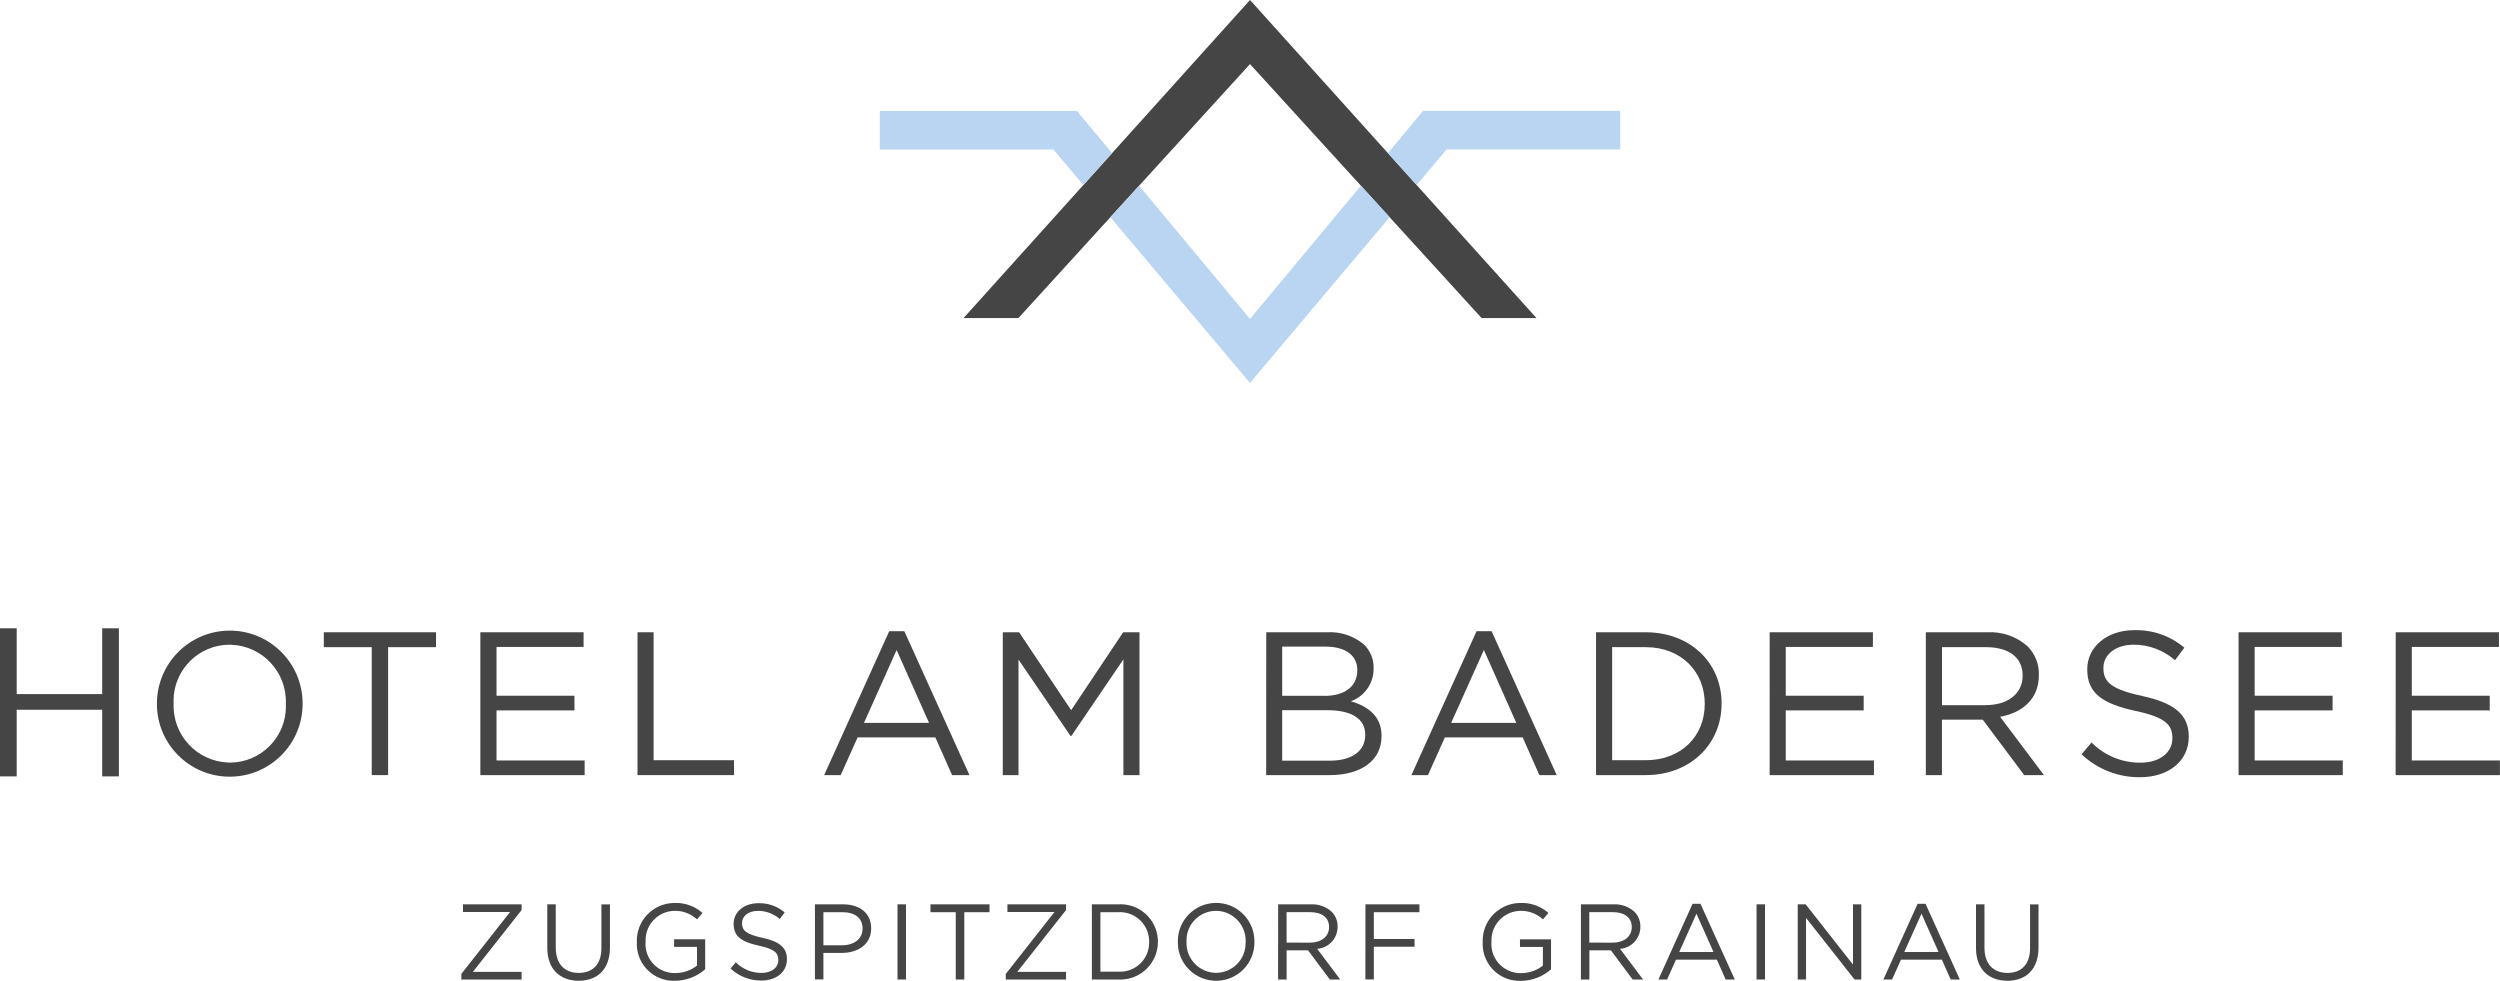 <?xml version="1.0" encoding="utf-8"?>
<!-- Generator: Adobe Illustrator 27.1.1, SVG Export Plug-In . SVG Version: 6.00 Build 0)  -->
<svg version="1.1" id="Ebene_1" xmlns="http://www.w3.org/2000/svg" xmlns:xlink="http://www.w3.org/1999/xlink" x="0px" y="0px"
	 viewBox="0 0 333.92 131" style="enable-background:new 0 0 333.92 131;" xml:space="preserve">
<style type="text/css">
	.st0{fill:#464545;}
	.st1{fill:#BAD5F1;}
</style>
<path id="Pfad_4" class="st0" d="M13.65,83.92v8.79H2.23v-8.79H0v19.78h2.23v-8.9h11.42v8.9h2.23V83.92H13.65z"/>
<g>
	<path id="Pfad_5" class="st0" d="M38.18,94.05v-0.06c0.16-4.19-3.1-7.71-7.29-7.87c-0.08,0-0.16,0-0.23-0.01
		c-4.14,0.01-7.49,3.38-7.48,7.52c0,0.1,0,0.2,0.01,0.3v0.05c-0.16,4.19,3.1,7.71,7.29,7.87c0.08,0,0.16,0,0.23,0.01
		c4.14-0.01,7.49-3.38,7.48-7.52C38.19,94.25,38.19,94.15,38.18,94.05 M20.96,94.05v-0.06c-0.01-5.37,4.33-9.74,9.7-9.76
		s9.74,4.33,9.76,9.7v0.05c0.02,5.37-4.33,9.74-9.7,9.76S20.97,99.42,20.96,94.05"/>
	<path id="Pfad_6" class="st0" d="M49.66,86.44h-6.41v-1.99h14.99v1.99h-6.4v17.09h-2.19V86.44z"/>
	<path id="Pfad_7" class="st0" d="M64.16,84.45h13.79v1.96H66.32v6.52h10.41v1.96H66.32v6.68h11.77v1.96H64.16V84.45z"/>
	<path id="Pfad_8" class="st0" d="M85.15,84.45h2.15v17.09h10.74v1.99H85.15V84.45z"/>
	<path id="Pfad_9" class="st0" d="M124.09,96.55l-4.33-9.73l-4.36,9.73H124.09z M118.77,84.31h2.02l8.7,19.22h-2.32l-2.24-5.04
		h-10.38l-2.26,5.04h-2.21L118.77,84.31z"/>
	<path id="Pfad_10" class="st0" d="M133.94,84.45h2.18l6.95,10.41l6.95-10.41h2.18v19.08h-2.15V88.07L143.1,98.3h-0.11l-6.95-10.2
		v15.43h-2.1L133.94,84.45z"/>
	<path id="Pfad_11" class="st0" d="M177.66,101.6c2.89,0,4.69-1.28,4.69-3.41v-0.06c0-2.07-1.74-3.27-5.07-3.27h-6.02v6.74
		L177.66,101.6z M176.9,92.95c2.59,0,4.39-1.17,4.39-3.41v-0.06c0-1.88-1.5-3.11-4.23-3.11h-5.8v6.57H176.9z M169.13,84.45h8.12
		c1.82-0.11,3.61,0.5,4.99,1.69c0.8,0.81,1.25,1.91,1.23,3.05v0.06c0.04,1.97-1.18,3.74-3.03,4.41c2.26,0.68,4.09,1.99,4.09,4.61
		v0.06c0,3.27-2.75,5.2-6.93,5.2h-8.48L169.13,84.45z"/>
	<path id="Pfad_12" class="st0" d="M202.53,96.55l-4.33-9.73l-4.37,9.73H202.53z M197.22,84.31h2.01l8.7,19.22h-2.32l-2.23-5.04
		h-10.39l-2.26,5.04h-2.21L197.22,84.31z"/>
	<path id="Pfad_13" class="st0" d="M219.8,101.54c4.82,0,7.9-3.27,7.9-7.5v-0.05c0-4.22-3.08-7.55-7.9-7.55h-4.47v15.1L219.8,101.54
		z M213.18,84.45h6.63c5.99,0,10.14,4.12,10.14,9.49v0.05c0,5.37-4.14,9.54-10.14,9.54h-6.63V84.45z"/>
	<path id="Pfad_14" class="st0" d="M236.37,84.45h13.79v1.96h-11.64v6.52h10.41v1.96h-10.41v6.68h11.78v1.96h-13.93V84.45z"/>
	<path id="Pfad_15" class="st0" d="M265.25,94.18c2.86,0,4.91-1.47,4.91-3.93V90.2c0-2.34-1.8-3.76-4.88-3.76h-5.89v7.75H265.25z
		 M257.23,84.45h8.21c1.99-0.11,3.94,0.58,5.42,1.91c0.97,1.01,1.5,2.36,1.47,3.76v0.06c0,3.16-2.18,5.02-5.18,5.56l5.86,7.79h-2.64
		l-5.54-7.41h-5.45v7.41h-2.15L257.23,84.45z"/>
	<path id="Pfad_16" class="st0" d="M278.03,100.75l1.33-1.58c1.73,1.75,4.09,2.72,6.55,2.7c2.56,0,4.25-1.36,4.25-3.24v-0.06
		c0-1.77-0.96-2.78-4.96-3.62c-4.39-0.96-6.41-2.37-6.41-5.51v-0.06c0-3,2.65-5.21,6.27-5.21c2.45-0.07,4.83,0.76,6.7,2.34
		l-1.25,1.67c-1.52-1.33-3.48-2.07-5.5-2.07c-2.48,0-4.06,1.36-4.06,3.08v0.06c0,1.8,0.98,2.81,5.18,3.71
		c4.26,0.93,6.22,2.48,6.22,5.4v0.05c0,3.27-2.73,5.4-6.51,5.4C282.92,103.84,280.13,102.74,278.03,100.75"/>
	<path id="Pfad_17" class="st0" d="M299,84.45h13.79v1.96h-11.64v6.52h10.41v1.96h-10.41v6.68h11.77v1.96H299V84.45z"/>
	<path id="Pfad_18" class="st0" d="M319.99,84.45h13.79v1.96h-11.64v6.52h10.41v1.96h-10.41v6.68h11.77v1.96h-13.93L319.99,84.45z"
		/>
	<path id="Pfad_19" class="st0" d="M61.63,130.07l6.5-8.26h-6.29v-1.02h7.83v0.76l-6.51,8.26h6.51v1.02h-8.05V130.07z"/>
	<path id="Pfad_20" class="st0" d="M73.1,126.63v-5.84h1.13v5.77c0,2.17,1.15,3.39,3.07,3.39c1.85,0,3.03-1.12,3.03-3.31v-5.84h1.14
		v5.75c0,2.93-1.68,4.45-4.18,4.45C74.8,130.99,73.11,129.46,73.1,126.63"/>
	<path id="Pfad_21" class="st0" d="M85.06,125.83v-0.03c-0.08-2.78,2.1-5.1,4.88-5.19c0.05,0,0.1,0,0.15,0
		c1.37-0.06,2.72,0.42,3.74,1.33l-0.73,0.86c-0.83-0.77-1.93-1.18-3.06-1.14c-2.16,0.06-3.87,1.86-3.81,4.02c0,0.03,0,0.06,0,0.09
		v0.03c-0.17,2.13,1.43,4,3.57,4.16c0.13,0.01,0.27,0.01,0.4,0.01c1.05,0,2.07-0.35,2.9-1v-2.5h-3.06v-1.01h4.15v4
		c-1.11,0.99-2.55,1.53-4.03,1.54c-2.72,0.1-5-2.02-5.1-4.74C85.06,126.12,85.06,125.98,85.06,125.83"/>
	<path id="Pfad_22" class="st0" d="M97.58,129.36l0.7-0.83c0.91,0.92,2.15,1.43,3.44,1.42c1.35,0,2.24-0.72,2.24-1.7v-0.03
		c0-0.93-0.5-1.46-2.61-1.91c-2.31-0.5-3.36-1.25-3.36-2.9v-0.03c0-1.58,1.39-2.74,3.3-2.74c1.29-0.04,2.54,0.4,3.52,1.23
		l-0.66,0.88c-0.8-0.7-1.83-1.09-2.9-1.09c-1.3,0-2.14,0.71-2.14,1.62v0.03c0,0.95,0.52,1.48,2.73,1.95
		c2.24,0.48,3.27,1.3,3.27,2.84v0.03c0,1.72-1.43,2.84-3.42,2.84C100.16,130.98,98.69,130.41,97.58,129.36"/>
	<path id="Pfad_23" class="st0" d="M112.46,126.26c1.66,0,2.75-0.89,2.75-2.21v-0.03c0-1.43-1.07-2.18-2.69-2.18h-2.54v4.42
		L112.46,126.26z M108.85,120.79h3.76c2.26,0,3.75,1.21,3.75,3.19V124c0,2.17-1.8,3.28-3.94,3.28h-2.44v3.54h-1.13V120.79z"/>
	<rect id="Rechteck_7" x="119.88" y="120.79" class="st0" width="1.13" height="10.04"/>
	<path id="Pfad_24" class="st0" d="M127.65,121.84h-3.37v-1.05h7.89v1.05h-3.37v8.99h-1.14V121.84z"/>
	<path id="Pfad_25" class="st0" d="M134.35,130.07l6.5-8.26h-6.29v-1.02h7.83v0.76l-6.51,8.26h6.51v1.02h-8.05V130.07z"/>
	<path id="Pfad_26" class="st0" d="M149.33,129.78c2.14,0.15,4-1.46,4.15-3.6c0.01-0.11,0.01-0.23,0.01-0.34v-0.03
		c0.04-2.16-1.68-3.94-3.84-3.98c-0.11,0-0.22,0-0.32,0.01h-2.35v7.94L149.33,129.78z M145.85,120.79h3.48
		c2.76-0.18,5.14,1.9,5.32,4.65c0.01,0.11,0.01,0.22,0.01,0.34v0.03c0,2.77-2.24,5.02-5.02,5.03c-0.11,0-0.21,0-0.32-0.01h-3.48
		V120.79z"/>
	<path id="Pfad_27" class="st0" d="M166.38,125.83v-0.03c0.08-2.2-1.63-4.06-3.84-4.14c-0.04,0-0.08,0-0.13,0
		c-2.18,0.01-3.94,1.78-3.93,3.95c0,0.05,0,0.11,0,0.16v0.03c-0.09,2.2,1.63,4.06,3.83,4.14c0.04,0,0.08,0,0.13,0
		c2.18-0.01,3.94-1.78,3.93-3.96C166.39,125.94,166.39,125.89,166.38,125.83 M157.32,125.83v-0.03c-0.05-2.83,2.21-5.15,5.03-5.2
		c2.83-0.05,5.15,2.21,5.2,5.03c0,0.05,0,0.09,0,0.14v0.03c0.05,2.83-2.21,5.16-5.03,5.2s-5.16-2.21-5.2-5.03
		C157.32,125.93,157.32,125.88,157.32,125.83"/>
	<path id="Pfad_28" class="st0" d="M174.94,125.91c1.5,0,2.58-0.78,2.58-2.07v-0.03c0-1.24-0.95-1.98-2.57-1.98h-3.1v4.07
		L174.94,125.91z M170.72,120.79h4.32c1.05-0.06,2.07,0.3,2.85,1.01c0.51,0.53,0.79,1.24,0.77,1.98v0.03c0,1.54-1.19,2.81-2.73,2.92
		l3.08,4.1h-1.39l-2.91-3.9h-2.86v3.9h-1.14L170.72,120.79z"/>
	<path id="Pfad_29" class="st0" d="M182.38,120.79h7.21v1.05h-6.09v3.58h5.44v1.03h-5.44v4.37h-1.13L182.38,120.79z"/>
	<path id="Pfad_30" class="st0" d="M198.04,125.83v-0.03c-0.08-2.78,2.1-5.1,4.89-5.19c0.05,0,0.1,0,0.15,0
		c1.37-0.06,2.71,0.42,3.74,1.33l-0.73,0.86c-0.83-0.77-1.93-1.18-3.06-1.14c-2.16,0.06-3.87,1.86-3.82,4.02c0,0.03,0,0.06,0,0.09
		v0.03c-0.16,2.14,1.44,4,3.57,4.17c0.13,0.01,0.27,0.01,0.4,0.01c1.05,0,2.07-0.35,2.9-1v-2.5h-3.06v-1.01h4.15v4
		c-1.11,0.99-2.54,1.53-4.03,1.54c-2.72,0.1-5-2.02-5.1-4.74C198.04,126.12,198.04,125.98,198.04,125.83"/>
	<path id="Pfad_31" class="st0" d="M215.37,125.91c1.51,0,2.58-0.78,2.58-2.07v-0.03c0-1.24-0.95-1.98-2.57-1.98h-3.1v4.07
		L215.37,125.91z M211.16,120.79h4.32c1.05-0.06,2.07,0.31,2.85,1.01c0.51,0.53,0.79,1.24,0.77,1.98v0.03
		c0,1.54-1.19,2.81-2.72,2.92l3.08,4.1h-1.39l-2.91-3.9h-2.87v3.9h-1.13L211.16,120.79z"/>
	<path id="Pfad_32" class="st0" d="M228.87,127.16l-2.28-5.12l-2.3,5.12H228.87z M226.07,120.72h1.06l4.58,10.11h-1.22l-1.17-2.65
		h-5.46l-1.19,2.65h-1.16L226.07,120.72z"/>
	<rect id="Rechteck_8" x="234.62" y="120.79" class="st0" width="1.13" height="10.04"/>
	<path id="Pfad_33" class="st0" d="M240.12,120.79h1.06l6.32,8.05v-8.05h1.11v10.04h-0.9l-6.48-8.23v8.23h-1.11L240.12,120.79z"/>
	<path id="Pfad_34" class="st0" d="M258.93,127.16l-2.28-5.12l-2.3,5.12H258.93z M256.13,120.72h1.06l4.58,10.11h-1.22l-1.18-2.65
		h-5.46l-1.19,2.65h-1.16L256.13,120.72z"/>
	<path id="Pfad_35" class="st0" d="M263.93,126.63v-5.84h1.13v5.77c0,2.17,1.15,3.39,3.07,3.39c1.85,0,3.02-1.12,3.02-3.31v-5.84
		h1.13v5.75c0,2.93-1.67,4.45-4.18,4.45C265.63,130.99,263.93,129.46,263.93,126.63"/>
	<path id="Pfad_36" class="st0" d="M128.7,42.48h7.33l30.93-33.92l30.93,33.92h7.33L166.96,0L128.7,42.48z"/>
	<path id="Pfad_37" class="st1" d="M144.7,24.72l3.84-4.26l-4.69-5.64h-26.34v5.15h23.19L144.7,24.72z"/>
	<path id="Pfad_38" class="st1" d="M181.77,24.8l-14.81,17.8l-14.81-17.8l-3.84,4.21l18.65,22.14l18.65-22.14L181.77,24.8z"/>
	<path id="Pfad_39" class="st1" d="M190.07,14.81l-4.69,5.64l3.84,4.26l4-4.75h23.19v-5.15H190.07z"/>
</g>
</svg>
